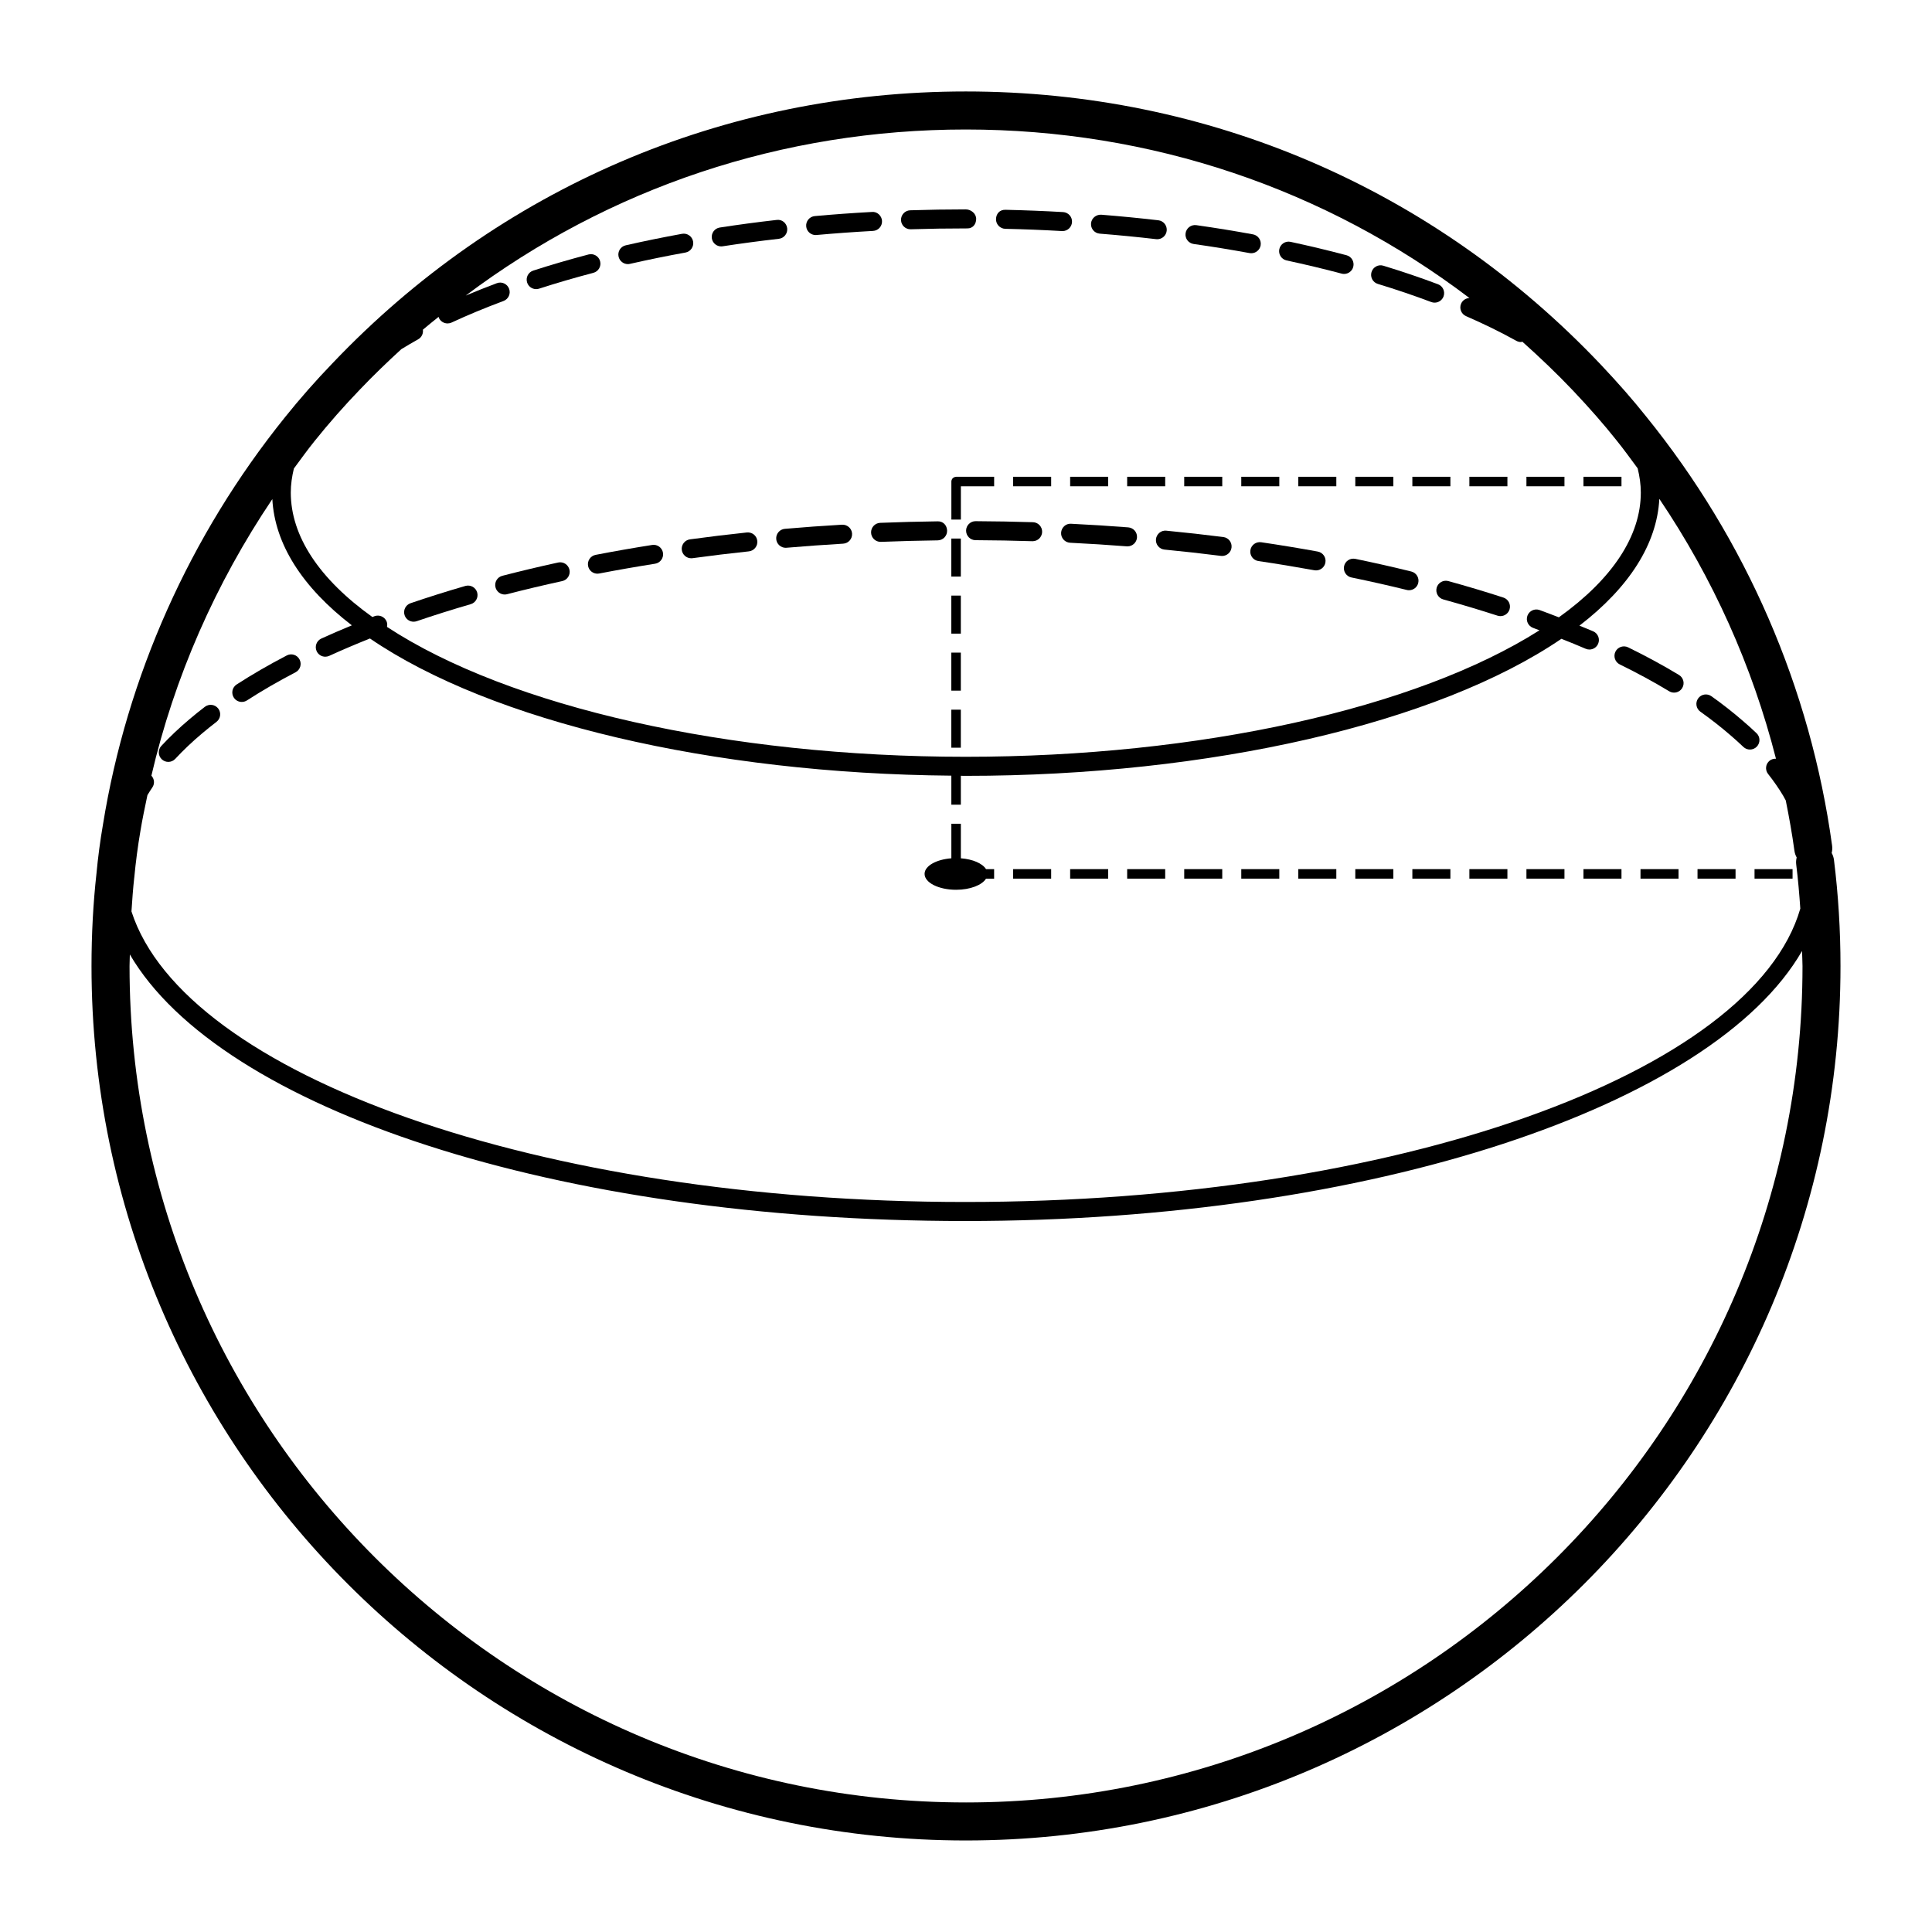 <?xml version="1.0" encoding="UTF-8"?>
<!-- Uploaded to: SVG Repo, www.svgrepo.com, Generator: SVG Repo Mixer Tools -->
<svg fill="#000000" width="800px" height="800px" version="1.1" viewBox="144 144 512 512" xmlns="http://www.w3.org/2000/svg">
 <g>
  <path d="m630.02 371.89c-0.086-0.672-0.297-1.289-0.605-1.848 0.156-0.621 0.207-1.281 0.109-1.961-5.723-41.684-22.797-81.047-49.344-113.79-3.445-4.328-7.246-8.676-11.977-13.688-44.254-46.664-104.01-72.363-168.25-72.363-64.012 0-123.59 25.559-167.75 71.934-4.481 4.648-8.75 9.5-12.688 14.41-25.199 31.297-41.887 68.645-48.234 107.96-0.734 4.266-1.32 8.676-1.723 13.012-0.863 7.789-1.309 16.027-1.309 24.477 0 127.77 103.94 231.71 231.7 231.71 127.82 0 231.8-103.95 231.8-231.71 0-9.492-0.582-18.961-1.73-28.145zm-450.44 4.699c0.395-4.172 0.938-8.316 1.637-12.383 0.516-3.184 1.199-6.34 1.855-9.492 0.422-0.691 0.852-1.379 1.316-2.066 0.672-0.984 0.508-2.242-0.266-3.09 6.074-26.098 17.004-50.945 32.047-73.293 0.641 11.855 7.875 23.32 21.078 33.457-2.762 1.145-5.488 2.309-8.09 3.5-1.266 0.578-1.824 2.074-1.246 3.34 0.422 0.926 1.336 1.473 2.293 1.473 0.348 0 0.707-0.074 1.047-0.227 3.449-1.582 7.082-3.117 10.793-4.602 32.215 22.023 90.762 35.812 154.07 36.352v7.691h2.519v-7.656c0.438 0 0.875 0.016 1.316 0.016 64.699 0 124.94-13.906 157.84-36.32 2.176 0.863 4.336 1.734 6.422 2.637 0.324 0.141 0.664 0.207 0.992 0.207 0.977 0 1.91-0.57 2.316-1.523 0.551-1.273-0.035-2.762-1.316-3.309-1.18-0.516-2.43-0.996-3.641-1.492 13.285-10.219 20.555-21.734 21.176-33.609 14.211 21.051 24.652 44.336 30.91 68.867-0.578-0.023-1.168 0.121-1.668 0.508-1.094 0.863-1.281 2.445-0.418 3.535 1.484 1.883 2.828 3.812 3.981 5.742 0.25 0.422 0.457 0.848 0.699 1.273 0.887 4.414 1.684 8.848 2.297 13.324 0.09 0.648 0.297 1.25 0.598 1.789-0.156 0.598-0.207 1.246-0.121 1.898 0.48 3.84 0.812 7.738 1.082 11.656-12.609 43.68-107.02 77.746-221.31 77.746-112.71 0-206.97-33.582-220.95-77.004 0.199-3.004 0.406-6.023 0.734-8.945zm353.84-153.61c-0.934 0.039-1.809 0.574-2.207 1.484-0.559 1.273 0.031 2.762 1.301 3.316 4.762 2.07 9.25 4.277 13.348 6.551 0.387 0.215 0.805 0.316 1.219 0.316 0.121 0 0.23-0.074 0.352-0.098 4.613 4.133 9.129 8.418 13.445 12.973 4.523 4.793 8.148 8.934 11.438 13.074 1.984 2.445 3.809 4.996 5.68 7.516 0.52 2.121 0.836 4.254 0.836 6.418 0 11.508-7.531 22.914-21.719 33.07-1.684-0.648-3.367-1.301-5.098-1.93-1.305-0.473-2.754 0.195-3.231 1.5-0.48 1.309 0.195 2.75 1.508 3.231 0.57 0.207 1.113 0.422 1.684 0.637-32.695 20.742-90.195 33.52-152.04 33.52-62.734 0-120.95-13.148-153.38-34.426 0.09-0.449 0.102-0.918-0.074-1.371-0.5-1.301-1.965-1.949-3.254-1.457l-0.539 0.211c-14.125-10.09-21.629-21.473-21.629-32.984 0-2.133 0.316-4.254 0.82-6.363 1.805-2.438 3.57-4.906 5.481-7.273 3.75-4.68 7.812-9.301 12.105-13.75 3.516-3.691 7.168-7.195 10.887-10.609 1.461-0.875 2.902-1.758 4.449-2.606 0.945-0.52 1.41-1.551 1.27-2.559 1.367-1.176 2.781-2.273 4.172-3.406 0.031 0.098 0.023 0.195 0.07 0.289 0.422 0.918 1.336 1.461 2.289 1.461 0.352 0 0.715-0.074 1.059-0.23 4.301-1.996 8.934-3.914 13.773-5.719 1.305-0.484 1.969-1.934 1.48-3.238s-1.934-1.969-3.238-1.48c-2.836 1.059-5.582 2.16-8.262 3.289 38.023-28.562 83.922-44.016 132.53-44.016 49.016 0 95.27 15.688 133.47 44.66zm-133.47 398.69c-122.21 0-221.62-99.422-221.62-221.64 0-1.043 0.07-2.051 0.078-3.09 23.914 40.93 113.03 70.645 221.39 70.645 107.71 0 198.15-30.602 221.76-71.562 0.023 1.34 0.125 2.672 0.125 4.008 0 122.22-99.469 221.64-221.73 221.64z"/>
  <path d="m435.44 205.92c5.062 0.402 10.051 0.891 14.953 1.461 0.102 0.012 0.195 0.016 0.293 0.016 1.266 0 2.352-0.945 2.5-2.227 0.16-1.379-0.828-2.629-2.207-2.793-4.957-0.574-10.004-1.066-15.133-1.477-1.367-0.074-2.602 0.926-2.711 2.312-0.113 1.383 0.918 2.594 2.305 2.707z"/>
  <path d="m460.33 208.66c5.047 0.715 9.984 1.523 14.816 2.41 0.152 0.031 0.309 0.039 0.453 0.039 1.195 0 2.254-0.848 2.481-2.066 0.246-1.367-0.66-2.68-2.023-2.934-4.891-0.902-9.898-1.715-15.012-2.438-1.387-0.191-2.656 0.762-2.852 2.141-0.199 1.379 0.758 2.652 2.137 2.848z"/>
  <path d="m509.14 219.24c4.906 1.496 9.672 3.113 14.16 4.805 0.297 0.109 0.59 0.16 0.887 0.16 1.023 0 1.98-0.625 2.363-1.633 0.492-1.305-0.168-2.754-1.473-3.246-4.59-1.727-9.457-3.379-14.465-4.906-1.344-0.418-2.734 0.344-3.144 1.672-0.41 1.336 0.336 2.746 1.672 3.148z"/>
  <path d="m484.96 213.02c4.992 1.074 9.898 2.246 14.586 3.492 0.215 0.055 0.434 0.086 0.648 0.086 1.113 0 2.137-0.746 2.43-1.875 0.359-1.344-0.441-2.727-1.785-3.082-4.758-1.266-9.75-2.457-14.816-3.547-1.371-0.297-2.699 0.574-2.992 1.934-0.293 1.359 0.574 2.699 1.93 2.992z"/>
  <path d="m410.43 204.64c5.062 0.109 10.07 0.312 15.012 0.594 0.051 0 0.102 0.004 0.145 0.004 1.324 0 2.43-1.039 2.508-2.379 0.082-1.387-0.984-2.578-2.371-2.656-4.996-0.289-10.066-0.484-15.195-0.605-1.641-0.074-2.539 1.074-2.574 2.465-0.031 1.395 1.082 2.551 2.477 2.578z"/>
  <path d="m310.39 213.99c0.188 0 0.371-0.02 0.559-0.066 4.769-1.082 9.672-2.086 14.699-2.996 1.367-0.25 2.277-1.562 2.031-2.934-0.25-1.371-1.559-2.277-2.934-2.031-5.082 0.926-10.105 1.949-14.918 3.047-1.359 0.309-2.207 1.656-1.895 3.012 0.27 1.172 1.309 1.969 2.457 1.969z"/>
  <path d="m335.13 209.3c0.125 0 0.258-0.012 0.383-0.031 4.863-0.746 9.828-1.41 14.887-1.984 1.379-0.156 2.371-1.406 2.215-2.785-0.156-1.375-1.371-2.414-2.785-2.215-5.125 0.578-10.152 1.254-15.078 2.012-1.375 0.211-2.316 1.496-2.106 2.871 0.188 1.246 1.266 2.133 2.484 2.133z"/>
  <path d="m360.15 206.29c0.074 0 0.152 0 0.227-0.012 4.922-0.441 9.922-0.805 14.988-1.082 1.387-0.074 2.453-1.258 2.379-2.648-0.074-1.391-1.309-2.508-2.648-2.379-5.129 0.277-10.184 0.645-15.164 1.094-1.387 0.125-2.41 1.352-2.281 2.734 0.109 1.305 1.211 2.293 2.5 2.293z"/>
  <path d="m286.09 220.62c0.258 0 0.52-0.039 0.777-0.121 4.621-1.492 9.453-2.902 14.375-4.195 1.344-0.352 2.152-1.727 1.793-3.074-0.352-1.344-1.727-2.144-3.074-1.793-5.008 1.316-9.934 2.75-14.645 4.273-1.324 0.422-2.051 1.848-1.621 3.168 0.344 1.062 1.328 1.742 2.394 1.742z"/>
  <path d="m385.29 204.76h0.086c4.805-0.152 9.668-0.23 15.035-0.23 1.391 0 2.289-1.129 2.289-2.519s-1.355-2.519-2.746-2.519c-4.961 0-9.875 0.082-14.738 0.238-1.391 0.047-2.484 1.211-2.434 2.602 0.035 1.352 1.152 2.43 2.508 2.43z"/>
  <path d="m443 283.76c-4.992-0.387-10.051-0.711-15.16-0.961-1.359-0.109-2.57 1.004-2.637 2.394-0.07 1.387 1.004 2.57 2.394 2.641 5.059 0.246 10.066 0.57 15.012 0.953 0.07 0.004 0.125 0.004 0.195 0.004 1.305 0 2.41-1.004 2.508-2.324 0.117-1.387-0.922-2.594-2.312-2.707z"/>
  <path d="m493.22 290.17c-4.906-0.891-9.91-1.719-15-2.469-1.379-0.195-2.656 0.746-2.856 2.121-0.207 1.375 0.746 2.656 2.121 2.863 5.031 0.742 9.98 1.559 14.832 2.438 0.152 0.031 0.309 0.039 0.453 0.039 1.188 0 2.254-0.852 2.473-2.07 0.254-1.359-0.652-2.668-2.023-2.922z"/>
  <path d="m316.82 288.42c-5.082 0.801-10.078 1.676-14.973 2.625-1.367 0.262-2.262 1.582-1.996 2.949 0.23 1.203 1.285 2.039 2.469 2.039 0.156 0 0.316-0.016 0.48-0.047 4.84-0.934 9.777-1.797 14.801-2.594 1.375-0.215 2.312-1.508 2.098-2.883-0.211-1.367-1.504-2.316-2.879-2.09z"/>
  <path d="m468.19 286.32c-4.957-0.629-9.996-1.188-15.098-1.684-1.367-0.156-2.613 0.875-2.75 2.266-0.133 1.387 0.887 2.613 2.266 2.746 5.055 0.488 10.031 1.043 14.941 1.668 0.105 0.012 0.215 0.02 0.324 0.02 1.25 0 2.332-0.934 2.492-2.203 0.18-1.375-0.793-2.641-2.176-2.812z"/>
  <path d="m341.92 285.11c-5.098 0.539-10.125 1.148-15.078 1.824-1.375 0.191-2.344 1.461-2.156 2.836 0.176 1.258 1.254 2.176 2.492 2.176 0.109 0 0.227-0.004 0.344-0.02 4.902-0.672 9.879-1.273 14.93-1.809 1.379-0.145 2.387-1.387 2.238-2.769-0.145-1.383-1.336-2.367-2.769-2.238z"/>
  <path d="m392.44 282.16c-5.106 0.066-10.168 0.195-15.18 0.398-1.391 0.055-2.473 1.23-2.414 2.621 0.055 1.355 1.168 2.418 2.516 2.418h0.105c4.969-0.195 9.98-0.328 15.039-0.395 1.391-0.016 2.504-1.16 2.488-2.551-0.027-1.395-1.004-2.555-2.555-2.492z"/>
  <path d="m367.15 283.05c-5.109 0.297-10.16 0.66-15.148 1.094-1.387 0.117-2.414 1.34-2.293 2.727 0.109 1.309 1.215 2.301 2.508 2.301 0.07 0 0.145 0 0.215-0.012 4.941-0.422 9.949-0.785 15.008-1.082 1.391-0.082 2.449-1.27 2.367-2.66-0.074-1.391-1.277-2.434-2.656-2.367z"/>
  <path d="m417.74 282.39c-5.019-0.156-10.082-0.246-15.184-0.273h-0.012c-1.387 0-2.516 1.117-2.519 2.508-0.004 1.391 1.113 2.523 2.508 2.527 5.059 0.023 10.07 0.117 15.047 0.273h0.082c1.355 0 2.469-1.078 2.516-2.438 0.047-1.391-1.047-2.555-2.438-2.598z"/>
  <path d="m573.26 320.08c4.644 2.273 9.047 4.664 13.082 7.106 0.406 0.246 0.855 0.363 1.301 0.363 0.855 0 1.688-0.434 2.16-1.215 0.727-1.188 0.336-2.742-0.852-3.461-4.16-2.519-8.699-4.984-13.477-7.32-1.246-0.609-2.762-0.098-3.371 1.152-0.605 1.25-0.09 2.766 1.156 3.375z"/>
  <path d="m500.19 294.06c-0.277 1.367 0.598 2.695 1.961 2.977 4.996 1.027 9.891 2.133 14.652 3.305 0.203 0.051 0.406 0.074 0.605 0.074 1.133 0 2.16-0.766 2.438-1.914 0.332-1.352-0.492-2.715-1.84-3.047-4.828-1.188-9.773-2.309-14.832-3.352-1.379-0.277-2.703 0.594-2.984 1.957z"/>
  <path d="m208.08 330.02c0.469 0 0.941-0.133 1.367-0.402 3.949-2.555 8.281-5.059 12.871-7.453 1.234-0.641 1.715-2.16 1.066-3.394-0.641-1.234-2.16-1.719-3.394-1.066-4.731 2.465-9.199 5.047-13.281 7.688-1.168 0.754-1.5 2.312-0.746 3.481 0.484 0.746 1.289 1.148 2.117 1.148z"/>
  <path d="m602.59 338.85c1.188 1.02 2.332 2.051 3.426 3.094 0.488 0.465 1.113 0.695 1.742 0.695 0.66 0 1.328-0.262 1.82-0.781 0.957-1.008 0.926-2.606-0.086-3.562-1.152-1.102-2.367-2.195-3.617-3.258-2.559-2.223-5.359-4.422-8.34-6.539-1.137-0.805-2.707-0.543-3.512 0.59-0.805 1.133-0.543 2.707 0.59 3.512 2.844 2.023 5.527 4.125 7.977 6.25z"/>
  <path d="m197.54 338.38c1.23-1.039 2.504-2.066 3.828-3.078 1.102-0.848 1.309-2.43 0.465-3.531-0.84-1.098-2.422-1.309-3.531-0.465-1.387 1.062-2.727 2.141-4.004 3.223-2.731 2.297-5.269 4.699-7.543 7.144-0.945 1.02-0.887 2.613 0.133 3.562 0.484 0.449 1.098 0.676 1.715 0.676 0.676 0 1.352-0.273 1.844-0.805 2.133-2.301 4.516-4.555 7.094-6.727z"/>
  <path d="m291.92 293.07c-5.047 1.098-9.984 2.277-14.801 3.523-1.344 0.348-2.156 1.723-1.805 3.066 0.293 1.133 1.316 1.891 2.434 1.891 0.211 0 0.422-0.023 0.637-0.082 4.746-1.23 9.621-2.387 14.605-3.473 1.359-0.297 2.223-1.637 1.926-2.996-0.297-1.359-1.633-2.223-2.996-1.93z"/>
  <path d="m267.33 299.28c-4.969 1.441-9.859 2.984-14.531 4.578-1.316 0.449-2.019 1.883-1.57 3.199 0.359 1.047 1.336 1.703 2.383 1.703 0.273 0 0.543-0.047 0.816-0.137 4.602-1.57 9.41-3.09 14.305-4.504 1.336-0.387 2.106-1.785 1.719-3.125-0.391-1.336-1.781-2.094-3.121-1.715z"/>
  <path d="m524.73 299.76c-0.363 1.34 0.422 2.731 1.762 3.098 4.871 1.344 9.703 2.793 14.367 4.301 0.262 0.086 0.523 0.121 0.777 0.121 1.062 0 2.051-0.676 2.402-1.742 0.43-1.324-0.297-2.742-1.621-3.176-4.731-1.535-9.645-3.008-14.586-4.367-1.344-0.363-2.734 0.426-3.102 1.766z"/>
  <path d="m396.11 332.07h2.519v10.078h-2.519z"/>
  <path d="m396.11 286.72h2.519v10.078h-2.519z"/>
  <path d="m396.11 301.84h2.519v10.078h-2.519z"/>
  <path d="m396.11 316.95h2.519v10.078h-2.519z"/>
  <path d="m533.4 270.35h10.078v2.519h-10.078z"/>
  <path d="m518.29 270.35h10.078v2.519h-10.078z"/>
  <path d="m457.83 270.35h10.078v2.519h-10.078z"/>
  <path d="m563.63 270.35h10.078v2.519h-10.078z"/>
  <path d="m503.17 270.35h10.078v2.519h-10.078z"/>
  <path d="m397.38 270.36c-0.312 0.012-0.629 0.133-0.906 0.379-0.203 0.25-0.352 0.555-0.352 0.855 0 0.004 0.004 0.012 0.004 0.016h-0.004v10.078h2.519v-8.816h8.816v-2.519h-10.078z"/>
  <path d="m427.6 270.35h10.078v2.519h-10.078z"/>
  <path d="m548.52 270.35h10.078v2.519h-10.078z"/>
  <path d="m442.71 270.35h10.078v2.519h-10.078z"/>
  <path d="m412.49 270.35h10.078v2.519h-10.078z"/>
  <path d="m488.06 270.35h10.078v2.519h-10.078z"/>
  <path d="m472.95 270.35h10.078v2.519h-10.078z"/>
  <path d="m563.63 374.33h10.078v2.519h-10.078z"/>
  <path d="m578.75 374.33h10.078v2.519h-10.078z"/>
  <path d="m548.52 374.33h10.078v2.519h-10.078z"/>
  <path d="m533.4 374.33h10.078v2.519h-10.078z"/>
  <path d="m593.86 374.33h10.078v2.519h-10.078z"/>
  <path d="m608.97 374.33h10.078v2.519h-10.078z"/>
  <path d="m503.17 374.33h10.078v2.519h-10.078z"/>
  <path d="m427.6 374.33h10.078v2.519h-10.078z"/>
  <path d="m442.71 374.33h10.078v2.519h-10.078z"/>
  <path d="m412.49 374.33h10.078v2.519h-10.078z"/>
  <path d="m518.29 374.33h10.078v2.519h-10.078z"/>
  <path d="m488.06 374.33h10.078v2.519h-10.078z"/>
  <path d="m457.83 374.33h10.078v2.519h-10.078z"/>
  <path d="m472.95 374.33h10.078v2.519h-10.078z"/>
  <path d="m397.38 379.8c3.734 0 6.863-1.238 7.93-2.949h2.144v-2.519h-2.144c-0.945-1.512-3.5-2.637-6.672-2.875v-9.16h-2.519v9.16c-4.012 0.309-7.094 2.023-7.094 4.137 0 2.328 3.738 4.207 8.355 4.207z"/>
 </g>
</svg>